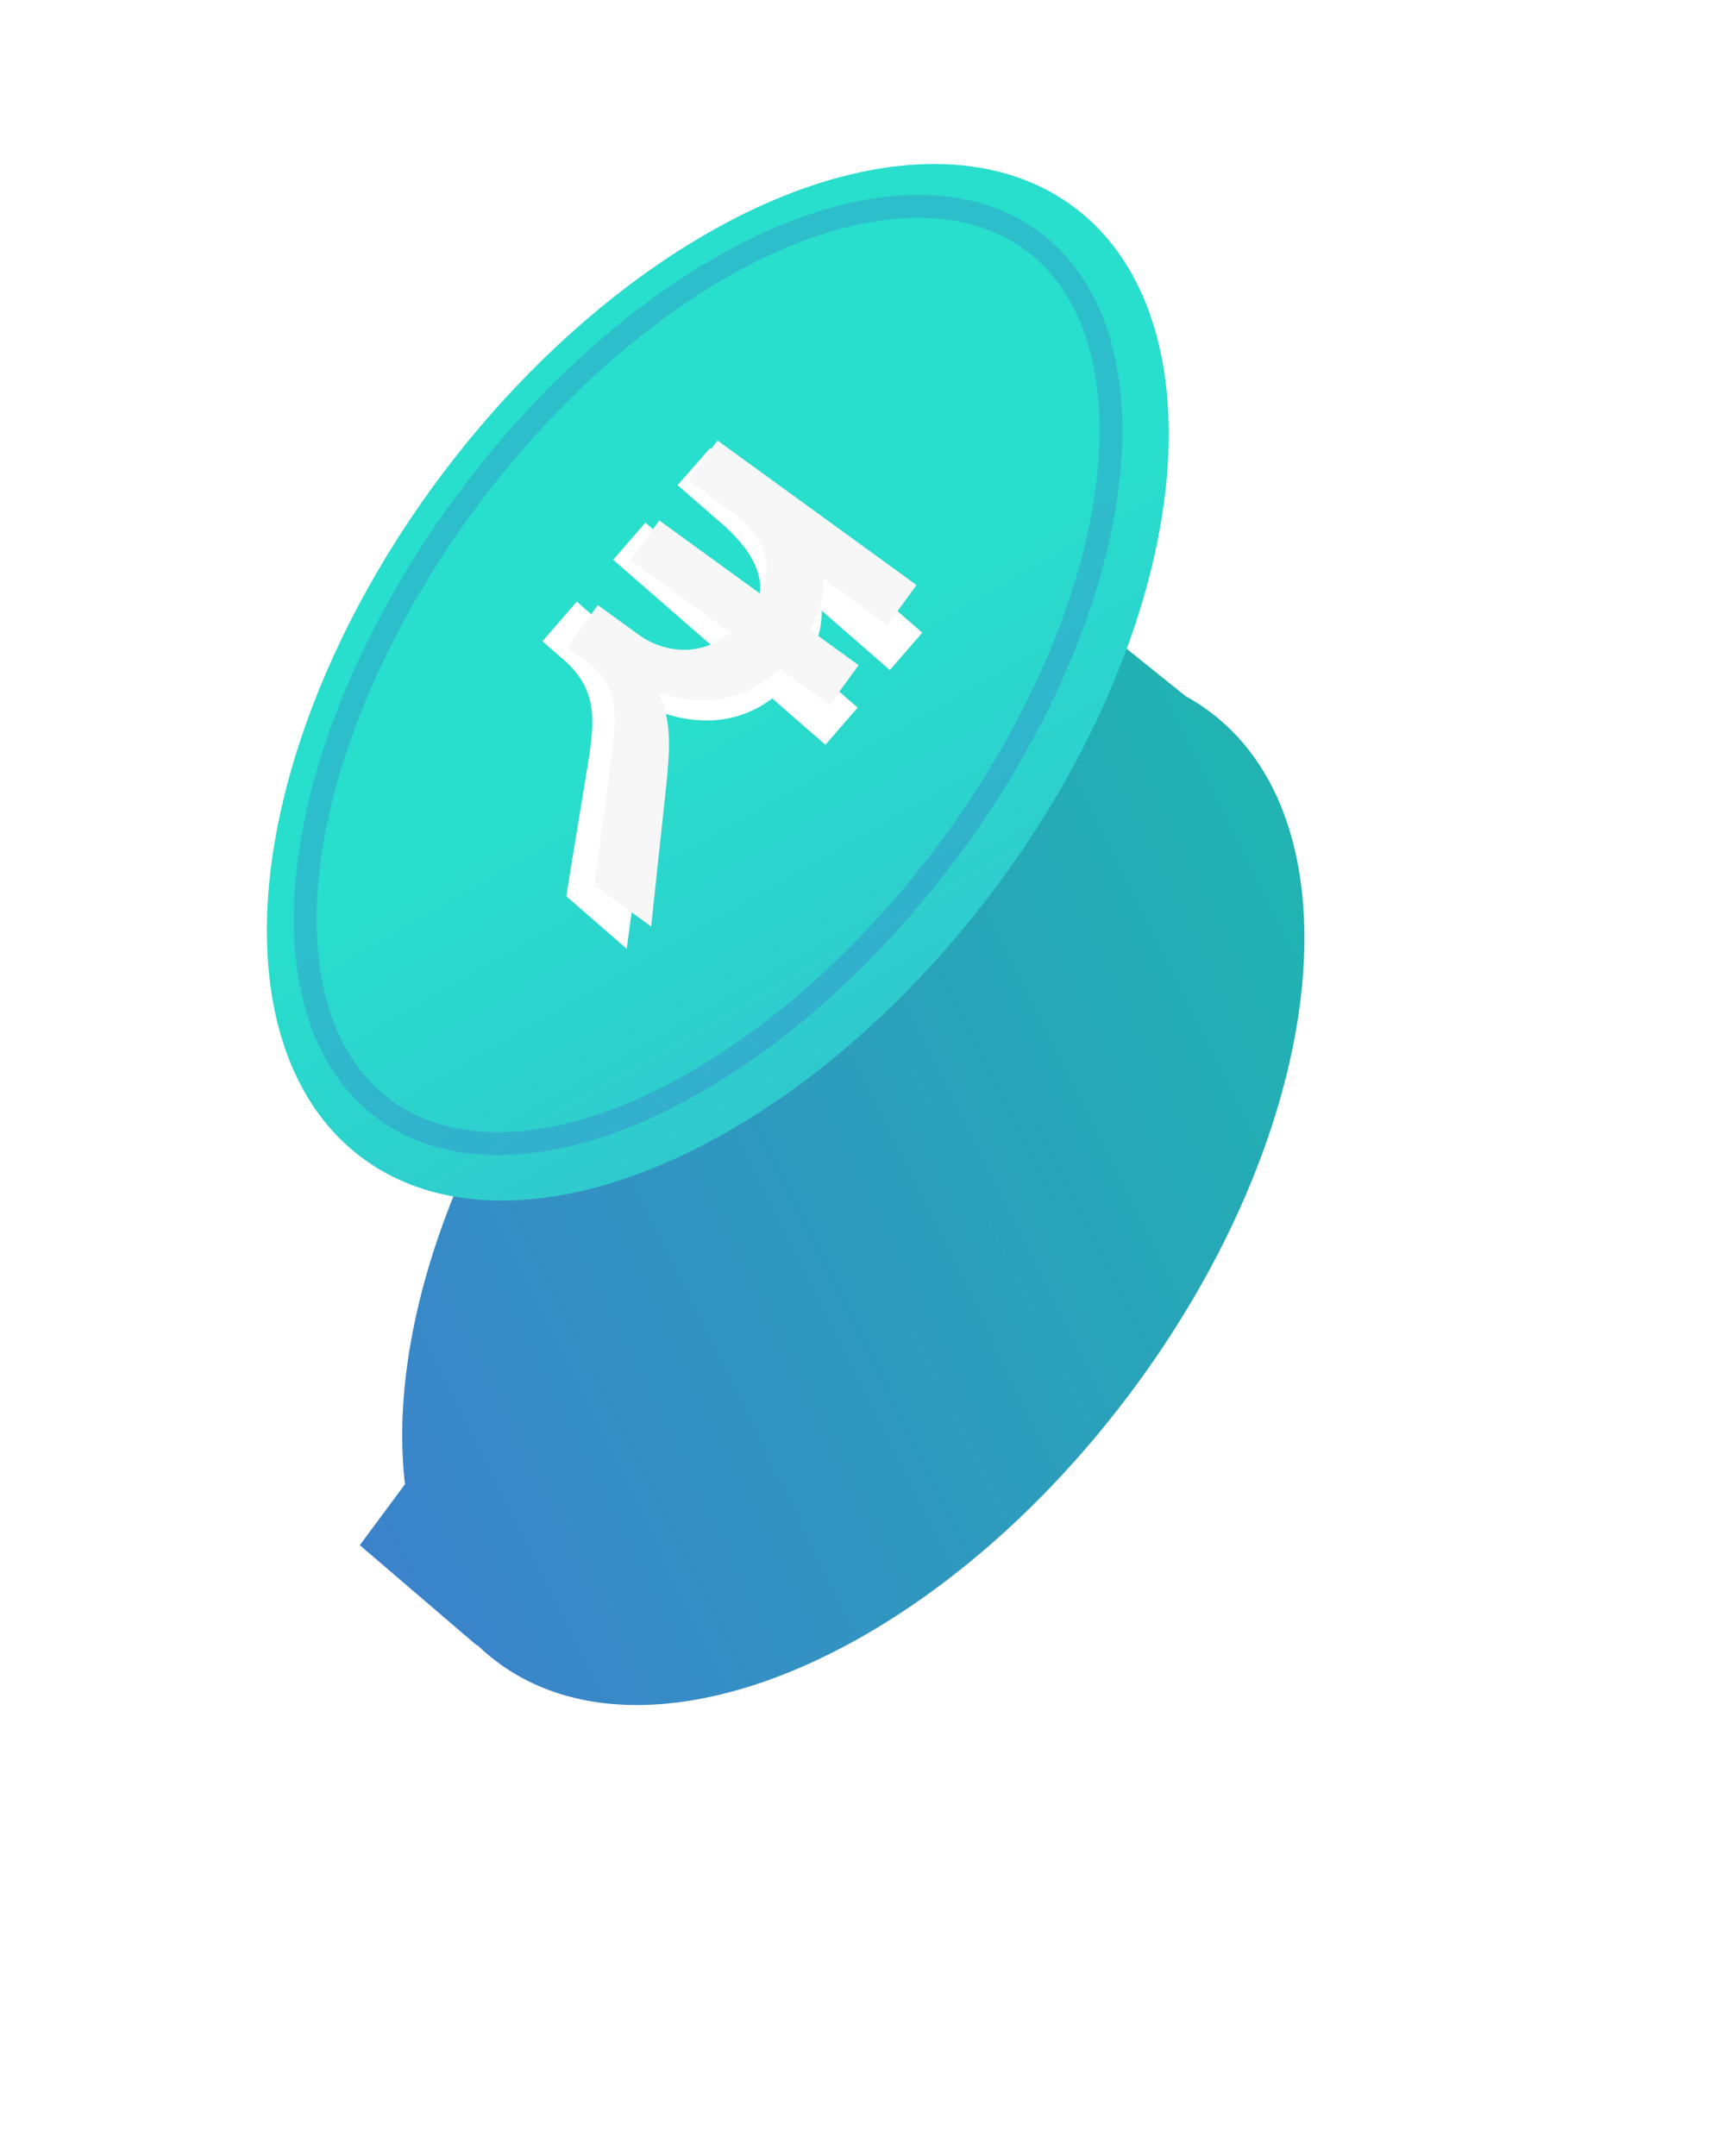 <svg xmlns="http://www.w3.org/2000/svg" width="150.204" height="188.357" viewBox="0 0 150.204 188.357">
    <defs>
        <linearGradient id="nne4wb15nb" x1="-1.173" x2=".698" y1="-.233" y2="1.442" gradientUnits="objectBoundingBox">
            <stop offset="0" stop-color="#5651e3"/>
            <stop offset="1" stop-color="#1bbdad"/>
        </linearGradient>
        <linearGradient id="5xx93bnhjc" x1="-1.058" x2="1.155" y1="3.994" y2="1" gradientUnits="objectBoundingBox">
            <stop offset="0" stop-color="#623edb"/>
            <stop offset="1" stop-color="#28decc"/>
        </linearGradient>
        <filter id="h6w179xb7a" width="150.204" height="178.707" x="0" y="9.65" filterUnits="userSpaceOnUse">
            <feOffset dy="34"/>
            <feGaussianBlur result="blur" stdDeviation="10"/>
            <feFlood flood-opacity=".122"/>
            <feComposite in2="blur" operator="in"/>
            <feComposite in="SourceGraphic"/>
        </filter>
    </defs>
    <g>
        <g transform="translate(-1269.016 -417.64) matrix(.191 -.982 .98 .191 1271.41 526.546)">
            <g filter="url(#h6w179xb7a)" transform="rotate(79 67.38 52.93)">
                <path fill="url(#nne4wb15nb)" d="M35.253 63.559C9.495 51-5.458 28.655 1.856 13.658a17.931 17.931 0 0 1 1.066-1.887l-.033-.047L9.525 0l5.98 2.863c12-3.836 29.343-1.848 46.234 6.391C78.21 17.286 90.262 29.318 94.9 40.87l7.631 3.653L96.1 56.754a17.939 17.939 0 0 1-.963 2.4c-4.08 8.363-14.224 12.675-26.864 12.676-10.027 0-21.625-2.713-33.02-8.271z" transform="rotate(-79 81.886 37.09)"/>
            </g>
            <ellipse cx="51.891" cy="30.211" fill="url(#5xx93bnhjc)" rx="51.891" ry="30.211" transform="rotate(25.97 13.24 57.42)"/>
            <g fill="none" stroke="rgba(77,23,203,0.18)" stroke-width="2px" opacity="0.86" transform="rotate(25.97 6.837 64.056)">
                <ellipse cx="48.337" cy="27.012" stroke="none" rx="48.337" ry="27.012"/>
                <ellipse cx="48.337" cy="27.012" rx="47.337" ry="26.012"/>
            </g>
            <path fill="#fff" d="M.026 8.646h12.39a5.743 5.743 0 0 0-.7-1.779A4.253 4.253 0 0 0 10.347 5.5a6.94 6.94 0 0 0-2.188-.87 13.838 13.838 0 0 0-3.1-.3H0L.026 0h24.595v4.323h-7.908a7.337 7.337 0 0 1 1.252 1.924 8.164 8.164 0 0 1 .646 2.4h6.037v4.3h-6.169a9.356 9.356 0 0 1-2.807 4.982 11.687 11.687 0 0 1-5.6 2.847v.105a10.3 10.3 0 0 1 1.661.975 11.1 11.1 0 0 1 1.476 1.292 16.628 16.628 0 0 1 1.41 1.687q.7.949 1.489 2.135l7.116 10.83h-7.012L10.2 28.074q-.87-1.423-1.648-2.491A9.285 9.285 0 0 0 6.893 23.8a6.22 6.22 0 0 0-1.951-1.068 7.886 7.886 0 0 0-2.491-.356H.026v-4.583h5.009a9.035 9.035 0 0 0 2.557-.356 7.828 7.828 0 0 0 2.175-1 6.79 6.79 0 0 0 1.633-1.53 5.612 5.612 0 0 0 .962-1.964H.026z" transform="rotate(120 26.865 45.708)"/>
        </g>
        <path fill="#f7f7f7" stroke="rgba(0,0,0,0)" d="M.026 8.636H12.4a5.737 5.737 0 0 0-.7-1.777 4.248 4.248 0 0 0-1.365-1.369 6.932 6.932 0 0 0-2.185-.869 13.822 13.822 0 0 0-3.094-.3H0L.026 0h24.567v4.318h-7.9a7.328 7.328 0 0 1 1.251 1.922 8.155 8.155 0 0 1 .645 2.4h6.03v4.292h-6.161a9.345 9.345 0 0 1-2.8 4.976 11.674 11.674 0 0 1-5.6 2.844v.105a10.29 10.29 0 0 1 1.659.974 11.087 11.087 0 0 1 1.475 1.29A16.61 16.61 0 0 1 14.6 24.8q.7.948 1.488 2.133L23.2 37.758h-7l-6-9.716q-.869-1.422-1.646-2.488a9.275 9.275 0 0 0-1.659-1.777 6.212 6.212 0 0 0-1.958-1.067 7.877 7.877 0 0 0-2.488-.355H.026v-4.582h5a9.025 9.025 0 0 0 2.554-.355 7.82 7.82 0 0 0 2.172-1 6.782 6.782 0 0 0 1.632-1.527 5.605 5.605 0 0 0 .961-1.962H.026z" transform="translate(-1269.016 -417.64) matrix(.708 .514 -.588 .809 1331.688 456.109)"/>
    </g>
</svg>
